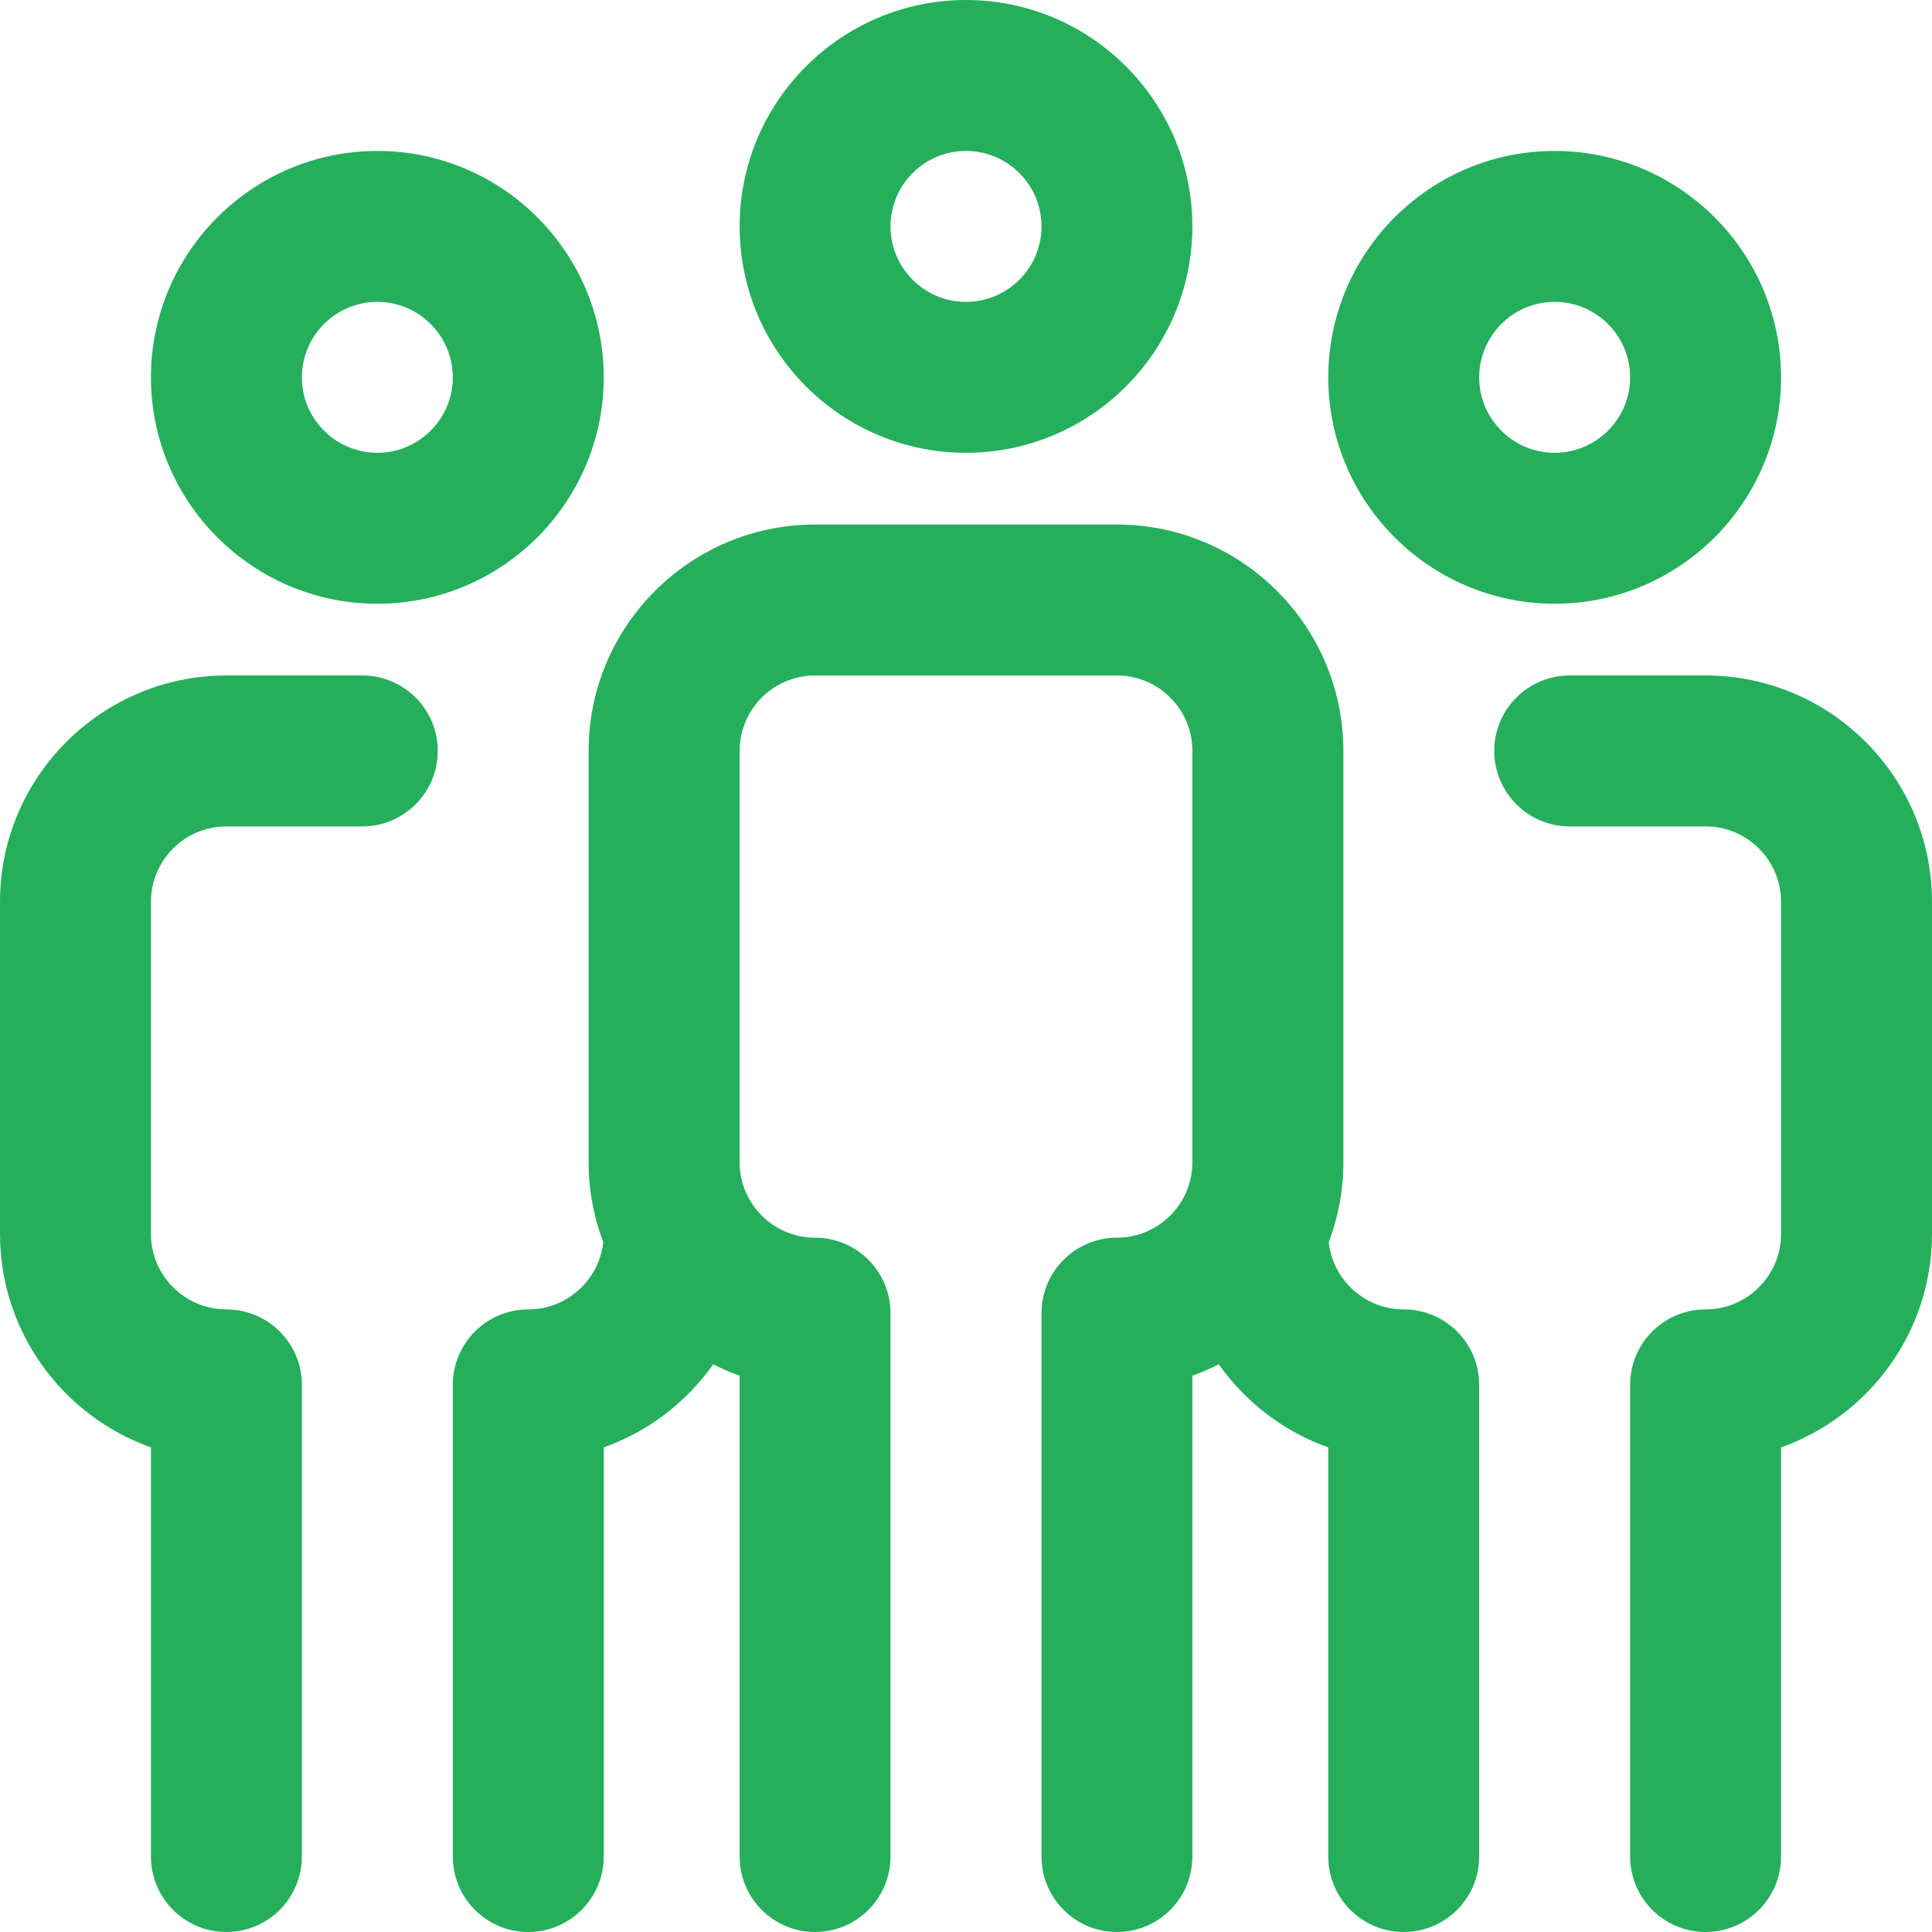 <svg width="24" height="24" viewBox="0 0 24 24" fill="none" xmlns="http://www.w3.org/2000/svg">
<path d="M4.688 7.5C6.238 7.5 7.5 6.238 7.5 4.688C7.5 3.137 6.238 1.875 4.688 1.875C3.137 1.875 1.875 3.137 1.875 4.688C1.875 6.238 3.137 7.5 4.688 7.5ZM4.688 3.75C5.204 3.75 5.625 4.171 5.625 4.688C5.625 5.204 5.204 5.625 4.688 5.625C4.171 5.625 3.75 5.204 3.75 4.688C3.75 4.171 4.171 3.75 4.688 3.75ZM19.312 7.5C20.863 7.5 22.125 6.238 22.125 4.688C22.125 3.137 20.863 1.875 19.312 1.875C17.762 1.875 16.5 3.137 16.5 4.688C16.5 6.238 17.762 7.5 19.312 7.5ZM19.312 3.75C19.829 3.75 20.25 4.171 20.25 4.688C20.25 5.204 19.829 5.625 19.312 5.625C18.796 5.625 18.375 5.204 18.375 4.688C18.375 4.171 18.796 3.75 19.312 3.75ZM24 11.203V15.328C24 16.55 23.216 17.593 22.125 17.98V23.062C22.125 23.58 21.705 24 21.188 24C20.67 24 20.25 23.58 20.25 23.062V17.203C20.25 16.685 20.67 16.266 21.188 16.266C21.704 16.266 22.125 15.845 22.125 15.328V11.203C22.125 10.686 21.704 10.266 21.188 10.266H19.5C18.982 10.266 18.562 9.846 18.562 9.328C18.562 8.81 18.982 8.391 19.5 8.391H21.188C22.738 8.391 24 9.652 24 11.203ZM18.375 17.203V23.062C18.375 23.58 17.955 24 17.438 24C16.92 24 16.5 23.58 16.5 23.062V17.98C15.947 17.784 15.473 17.419 15.14 16.948C15.035 17.002 14.925 17.049 14.812 17.089V23.062C14.812 23.58 14.393 24 13.875 24C13.357 24 12.938 23.58 12.938 23.062V16.312C12.938 15.795 13.357 15.375 13.875 15.375C14.392 15.375 14.812 14.954 14.812 14.438V9.328C14.812 8.811 14.392 8.391 13.875 8.391H10.125C9.608 8.391 9.188 8.811 9.188 9.328V14.438C9.188 14.954 9.608 15.375 10.125 15.375C10.643 15.375 11.062 15.795 11.062 16.312V23.062C11.062 23.58 10.643 24 10.125 24C9.607 24 9.188 23.58 9.188 23.062V17.089C9.075 17.049 8.965 17.002 8.86 16.948C8.527 17.419 8.053 17.784 7.5 17.98V23.062C7.5 23.58 7.08 24 6.562 24C6.045 24 5.625 23.58 5.625 23.062V17.203C5.625 16.685 6.045 16.266 6.562 16.266C7.045 16.266 7.442 15.9 7.494 15.431C7.377 15.122 7.312 14.787 7.312 14.438V9.328C7.312 7.777 8.574 6.516 10.125 6.516H13.875C15.426 6.516 16.688 7.777 16.688 9.328V14.438C16.688 14.787 16.623 15.122 16.506 15.431C16.558 15.9 16.955 16.266 17.438 16.266C17.955 16.266 18.375 16.685 18.375 17.203ZM5.438 9.328C5.438 9.846 5.018 10.266 4.5 10.266H2.812C2.296 10.266 1.875 10.686 1.875 11.203V15.328C1.875 15.845 2.296 16.266 2.812 16.266C3.33 16.266 3.75 16.685 3.75 17.203V23.062C3.75 23.58 3.33 24 2.812 24C2.295 24 1.875 23.58 1.875 23.062V17.98C0.784 17.593 0 16.55 0 15.328V11.203C0 9.652 1.262 8.391 2.812 8.391H4.5C5.018 8.391 5.438 8.81 5.438 9.328ZM12 5.625C13.551 5.625 14.812 4.363 14.812 2.812C14.812 1.262 13.551 0 12 0C10.449 0 9.188 1.262 9.188 2.812C9.188 4.363 10.449 5.625 12 5.625ZM12 1.875C12.517 1.875 12.938 2.296 12.938 2.812C12.938 3.329 12.517 3.75 12 3.75C11.483 3.75 11.062 3.329 11.062 2.812C11.062 2.296 11.483 1.875 12 1.875Z" fill="#25AF5C"/>
</svg>
